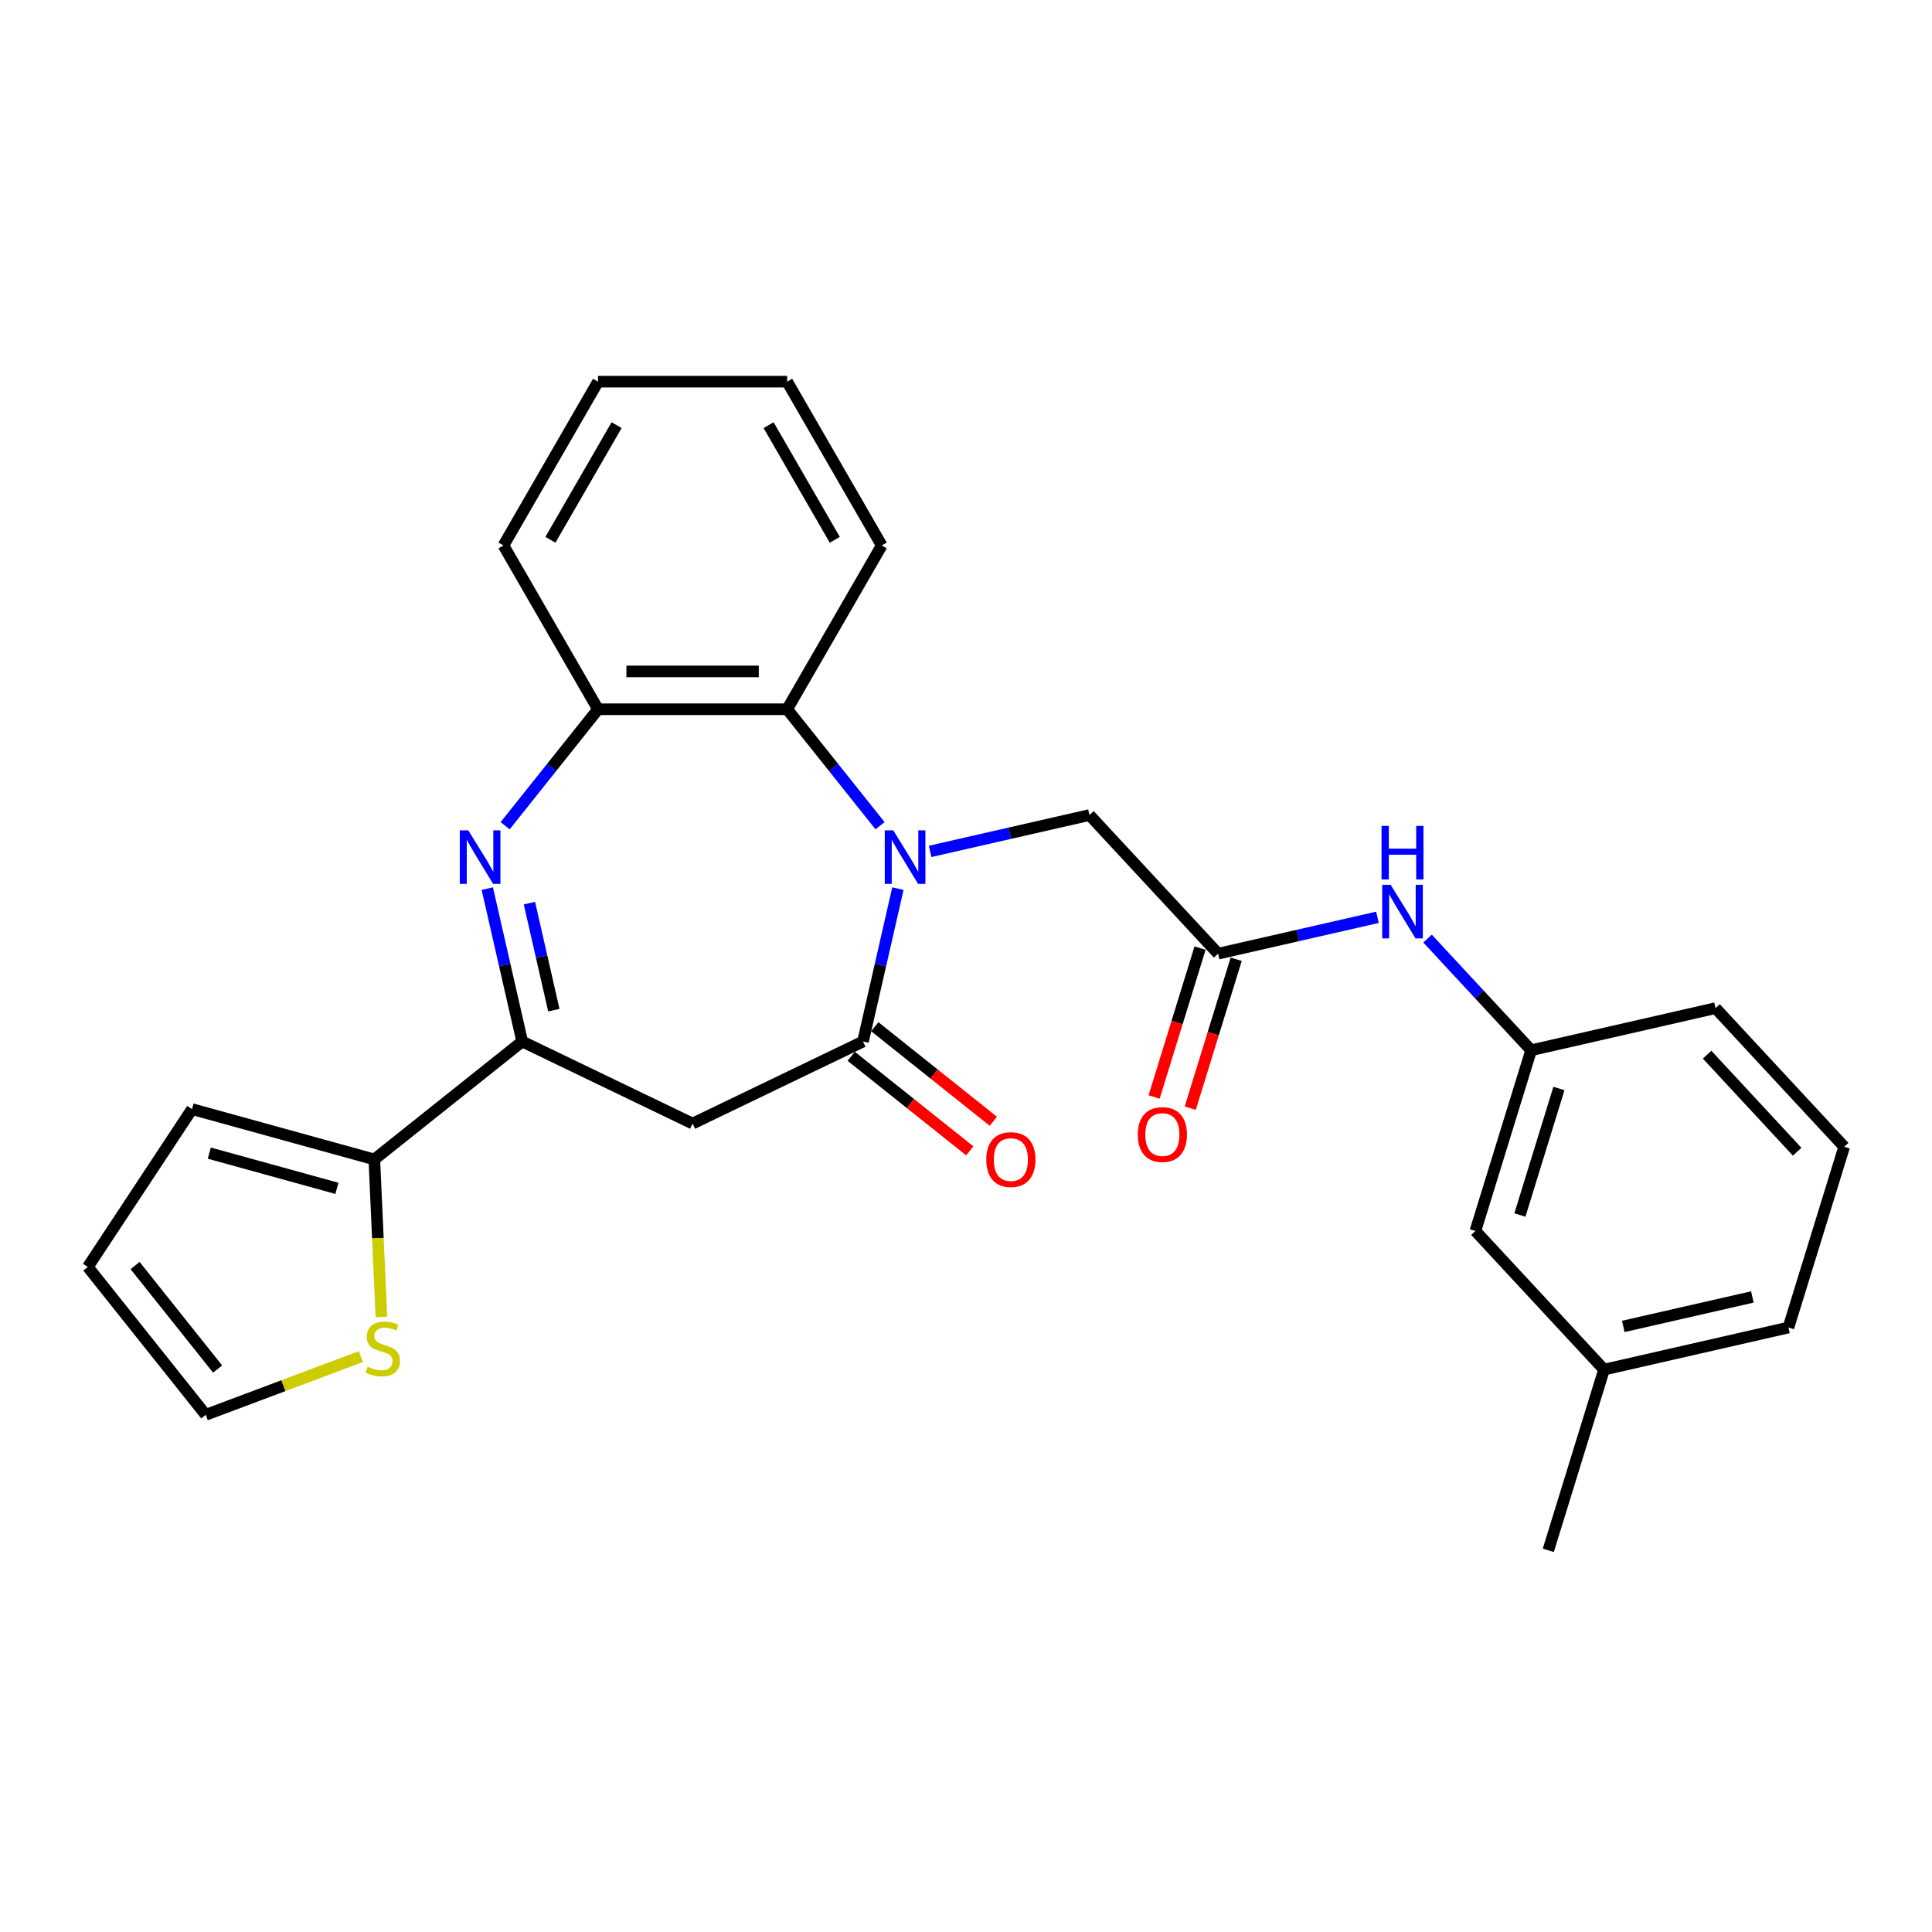 <?xml version='1.0' encoding='iso-8859-1'?>
<svg version='1.1' baseProfile='full'
              xmlns='http://www.w3.org/2000/svg'
                      xmlns:rdkit='http://www.rdkit.org/xml'
                      xmlns:xlink='http://www.w3.org/1999/xlink'
                  xml:space='preserve'
width='1000px' height='1000px' viewBox='0 0 1000 1000'>
<!-- END OF HEADER -->
<rect style='opacity:1.0;fill:#FFFFFF;stroke:none' width='1000' height='1000' x='0' y='0'> </rect>
<path class='bond-0' d='M 464.748,459.953 L 455.718,499.518' style='fill:none;fill-rule:evenodd;stroke:#0000FF;stroke-width:6px;stroke-linecap:butt;stroke-linejoin:miter;stroke-opacity:1' />
<path class='bond-0' d='M 455.718,499.518 L 446.687,539.083' style='fill:none;fill-rule:evenodd;stroke:#000000;stroke-width:6px;stroke-linecap:butt;stroke-linejoin:miter;stroke-opacity:1' />
<path class='bond-4' d='M 455.509,427.391 L 431.472,397.249' style='fill:none;fill-rule:evenodd;stroke:#0000FF;stroke-width:6px;stroke-linecap:butt;stroke-linejoin:miter;stroke-opacity:1' />
<path class='bond-4' d='M 431.472,397.249 L 407.434,367.106' style='fill:none;fill-rule:evenodd;stroke:#000000;stroke-width:6px;stroke-linecap:butt;stroke-linejoin:miter;stroke-opacity:1' />
<path class='bond-8' d='M 481.432,440.685 L 522.671,431.272' style='fill:none;fill-rule:evenodd;stroke:#0000FF;stroke-width:6px;stroke-linecap:butt;stroke-linejoin:miter;stroke-opacity:1' />
<path class='bond-8' d='M 522.671,431.272 L 563.91,421.86' style='fill:none;fill-rule:evenodd;stroke:#000000;stroke-width:6px;stroke-linecap:butt;stroke-linejoin:miter;stroke-opacity:1' />
<path class='bond-3' d='M 446.687,539.083 L 358.487,581.558' style='fill:none;fill-rule:evenodd;stroke:#000000;stroke-width:6px;stroke-linecap:butt;stroke-linejoin:miter;stroke-opacity:1' />
<path class='bond-11' d='M 440.583,546.737 L 471.265,571.205' style='fill:none;fill-rule:evenodd;stroke:#000000;stroke-width:6px;stroke-linecap:butt;stroke-linejoin:miter;stroke-opacity:1' />
<path class='bond-11' d='M 471.265,571.205 L 501.947,595.673' style='fill:none;fill-rule:evenodd;stroke:#FF0000;stroke-width:6px;stroke-linecap:butt;stroke-linejoin:miter;stroke-opacity:1' />
<path class='bond-11' d='M 452.791,531.43 L 483.472,555.897' style='fill:none;fill-rule:evenodd;stroke:#000000;stroke-width:6px;stroke-linecap:butt;stroke-linejoin:miter;stroke-opacity:1' />
<path class='bond-11' d='M 483.472,555.897 L 514.154,580.365' style='fill:none;fill-rule:evenodd;stroke:#FF0000;stroke-width:6px;stroke-linecap:butt;stroke-linejoin:miter;stroke-opacity:1' />
<path class='bond-1' d='M 261.465,427.391 L 285.503,397.249' style='fill:none;fill-rule:evenodd;stroke:#0000FF;stroke-width:6px;stroke-linecap:butt;stroke-linejoin:miter;stroke-opacity:1' />
<path class='bond-1' d='M 285.503,397.249 L 309.54,367.106' style='fill:none;fill-rule:evenodd;stroke:#000000;stroke-width:6px;stroke-linecap:butt;stroke-linejoin:miter;stroke-opacity:1' />
<path class='bond-27' d='M 252.227,459.953 L 261.257,499.518' style='fill:none;fill-rule:evenodd;stroke:#0000FF;stroke-width:6px;stroke-linecap:butt;stroke-linejoin:miter;stroke-opacity:1' />
<path class='bond-27' d='M 261.257,499.518 L 270.288,539.083' style='fill:none;fill-rule:evenodd;stroke:#000000;stroke-width:6px;stroke-linecap:butt;stroke-linejoin:miter;stroke-opacity:1' />
<path class='bond-27' d='M 274.024,467.465 L 280.345,495.161' style='fill:none;fill-rule:evenodd;stroke:#0000FF;stroke-width:6px;stroke-linecap:butt;stroke-linejoin:miter;stroke-opacity:1' />
<path class='bond-27' d='M 280.345,495.161 L 286.666,522.857' style='fill:none;fill-rule:evenodd;stroke:#000000;stroke-width:6px;stroke-linecap:butt;stroke-linejoin:miter;stroke-opacity:1' />
<path class='bond-2' d='M 270.288,539.083 L 358.487,581.558' style='fill:none;fill-rule:evenodd;stroke:#000000;stroke-width:6px;stroke-linecap:butt;stroke-linejoin:miter;stroke-opacity:1' />
<path class='bond-6' d='M 270.288,539.083 L 193.751,600.119' style='fill:none;fill-rule:evenodd;stroke:#000000;stroke-width:6px;stroke-linecap:butt;stroke-linejoin:miter;stroke-opacity:1' />
<path class='bond-5' d='M 407.434,367.106 L 309.54,367.106' style='fill:none;fill-rule:evenodd;stroke:#000000;stroke-width:6px;stroke-linecap:butt;stroke-linejoin:miter;stroke-opacity:1' />
<path class='bond-5' d='M 392.75,347.528 L 324.224,347.528' style='fill:none;fill-rule:evenodd;stroke:#000000;stroke-width:6px;stroke-linecap:butt;stroke-linejoin:miter;stroke-opacity:1' />
<path class='bond-19' d='M 407.434,367.106 L 456.382,282.328' style='fill:none;fill-rule:evenodd;stroke:#000000;stroke-width:6px;stroke-linecap:butt;stroke-linejoin:miter;stroke-opacity:1' />
<path class='bond-20' d='M 309.54,367.106 L 260.593,282.328' style='fill:none;fill-rule:evenodd;stroke:#000000;stroke-width:6px;stroke-linecap:butt;stroke-linejoin:miter;stroke-opacity:1' />
<path class='bond-9' d='M 193.751,600.119 L 195.581,640.882' style='fill:none;fill-rule:evenodd;stroke:#000000;stroke-width:6px;stroke-linecap:butt;stroke-linejoin:miter;stroke-opacity:1' />
<path class='bond-9' d='M 195.581,640.882 L 197.412,681.645' style='fill:none;fill-rule:evenodd;stroke:#CCCC00;stroke-width:6px;stroke-linecap:butt;stroke-linejoin:miter;stroke-opacity:1' />
<path class='bond-12' d='M 193.751,600.119 L 99.384,574.076' style='fill:none;fill-rule:evenodd;stroke:#000000;stroke-width:6px;stroke-linecap:butt;stroke-linejoin:miter;stroke-opacity:1' />
<path class='bond-12' d='M 174.387,615.086 L 108.331,596.856' style='fill:none;fill-rule:evenodd;stroke:#000000;stroke-width:6px;stroke-linecap:butt;stroke-linejoin:miter;stroke-opacity:1' />
<path class='bond-7' d='M 630.496,493.621 L 563.91,421.86' style='fill:none;fill-rule:evenodd;stroke:#000000;stroke-width:6px;stroke-linecap:butt;stroke-linejoin:miter;stroke-opacity:1' />
<path class='bond-10' d='M 630.496,493.621 L 671.735,484.209' style='fill:none;fill-rule:evenodd;stroke:#000000;stroke-width:6px;stroke-linecap:butt;stroke-linejoin:miter;stroke-opacity:1' />
<path class='bond-10' d='M 671.735,484.209 L 712.974,474.796' style='fill:none;fill-rule:evenodd;stroke:#0000FF;stroke-width:6px;stroke-linecap:butt;stroke-linejoin:miter;stroke-opacity:1' />
<path class='bond-14' d='M 621.141,490.736 L 609.253,529.276' style='fill:none;fill-rule:evenodd;stroke:#000000;stroke-width:6px;stroke-linecap:butt;stroke-linejoin:miter;stroke-opacity:1' />
<path class='bond-14' d='M 609.253,529.276 L 597.365,567.815' style='fill:none;fill-rule:evenodd;stroke:#FF0000;stroke-width:6px;stroke-linecap:butt;stroke-linejoin:miter;stroke-opacity:1' />
<path class='bond-14' d='M 639.85,496.507 L 627.962,535.047' style='fill:none;fill-rule:evenodd;stroke:#000000;stroke-width:6px;stroke-linecap:butt;stroke-linejoin:miter;stroke-opacity:1' />
<path class='bond-14' d='M 627.962,535.047 L 616.074,573.586' style='fill:none;fill-rule:evenodd;stroke:#FF0000;stroke-width:6px;stroke-linecap:butt;stroke-linejoin:miter;stroke-opacity:1' />
<path class='bond-13' d='M 186.807,702.17 L 146.649,717.241' style='fill:none;fill-rule:evenodd;stroke:#CCCC00;stroke-width:6px;stroke-linecap:butt;stroke-linejoin:miter;stroke-opacity:1' />
<path class='bond-13' d='M 146.649,717.241 L 106.491,732.313' style='fill:none;fill-rule:evenodd;stroke:#000000;stroke-width:6px;stroke-linecap:butt;stroke-linejoin:miter;stroke-opacity:1' />
<path class='bond-15' d='M 738.897,485.807 L 765.709,514.703' style='fill:none;fill-rule:evenodd;stroke:#0000FF;stroke-width:6px;stroke-linecap:butt;stroke-linejoin:miter;stroke-opacity:1' />
<path class='bond-15' d='M 765.709,514.703 L 792.52,543.6' style='fill:none;fill-rule:evenodd;stroke:#000000;stroke-width:6px;stroke-linecap:butt;stroke-linejoin:miter;stroke-opacity:1' />
<path class='bond-16' d='M 99.384,574.076 L 45.455,655.776' style='fill:none;fill-rule:evenodd;stroke:#000000;stroke-width:6px;stroke-linecap:butt;stroke-linejoin:miter;stroke-opacity:1' />
<path class='bond-29' d='M 106.491,732.313 L 45.455,655.776' style='fill:none;fill-rule:evenodd;stroke:#000000;stroke-width:6px;stroke-linecap:butt;stroke-linejoin:miter;stroke-opacity:1' />
<path class='bond-29' d='M 112.643,708.625 L 69.917,655.049' style='fill:none;fill-rule:evenodd;stroke:#000000;stroke-width:6px;stroke-linecap:butt;stroke-linejoin:miter;stroke-opacity:1' />
<path class='bond-17' d='M 792.52,543.6 L 763.666,637.145' style='fill:none;fill-rule:evenodd;stroke:#000000;stroke-width:6px;stroke-linecap:butt;stroke-linejoin:miter;stroke-opacity:1' />
<path class='bond-17' d='M 806.901,563.402 L 786.703,628.884' style='fill:none;fill-rule:evenodd;stroke:#000000;stroke-width:6px;stroke-linecap:butt;stroke-linejoin:miter;stroke-opacity:1' />
<path class='bond-22' d='M 792.52,543.6 L 887.96,521.816' style='fill:none;fill-rule:evenodd;stroke:#000000;stroke-width:6px;stroke-linecap:butt;stroke-linejoin:miter;stroke-opacity:1' />
<path class='bond-18' d='M 763.666,637.145 L 830.251,708.906' style='fill:none;fill-rule:evenodd;stroke:#000000;stroke-width:6px;stroke-linecap:butt;stroke-linejoin:miter;stroke-opacity:1' />
<path class='bond-24' d='M 830.251,708.906 L 801.396,802.451' style='fill:none;fill-rule:evenodd;stroke:#000000;stroke-width:6px;stroke-linecap:butt;stroke-linejoin:miter;stroke-opacity:1' />
<path class='bond-30' d='M 830.251,708.906 L 925.691,687.123' style='fill:none;fill-rule:evenodd;stroke:#000000;stroke-width:6px;stroke-linecap:butt;stroke-linejoin:miter;stroke-opacity:1' />
<path class='bond-30' d='M 840.21,686.551 L 907.018,671.302' style='fill:none;fill-rule:evenodd;stroke:#000000;stroke-width:6px;stroke-linecap:butt;stroke-linejoin:miter;stroke-opacity:1' />
<path class='bond-25' d='M 456.382,282.328 L 407.434,197.549' style='fill:none;fill-rule:evenodd;stroke:#000000;stroke-width:6px;stroke-linecap:butt;stroke-linejoin:miter;stroke-opacity:1' />
<path class='bond-25' d='M 432.084,279.4 L 397.821,220.055' style='fill:none;fill-rule:evenodd;stroke:#000000;stroke-width:6px;stroke-linecap:butt;stroke-linejoin:miter;stroke-opacity:1' />
<path class='bond-28' d='M 260.593,282.328 L 309.54,197.549' style='fill:none;fill-rule:evenodd;stroke:#000000;stroke-width:6px;stroke-linecap:butt;stroke-linejoin:miter;stroke-opacity:1' />
<path class='bond-28' d='M 284.891,279.4 L 319.154,220.055' style='fill:none;fill-rule:evenodd;stroke:#000000;stroke-width:6px;stroke-linecap:butt;stroke-linejoin:miter;stroke-opacity:1' />
<path class='bond-21' d='M 954.545,593.578 L 887.96,521.816' style='fill:none;fill-rule:evenodd;stroke:#000000;stroke-width:6px;stroke-linecap:butt;stroke-linejoin:miter;stroke-opacity:1' />
<path class='bond-21' d='M 930.205,596.13 L 883.596,545.897' style='fill:none;fill-rule:evenodd;stroke:#000000;stroke-width:6px;stroke-linecap:butt;stroke-linejoin:miter;stroke-opacity:1' />
<path class='bond-23' d='M 954.545,593.578 L 925.691,687.123' style='fill:none;fill-rule:evenodd;stroke:#000000;stroke-width:6px;stroke-linecap:butt;stroke-linejoin:miter;stroke-opacity:1' />
<path class='bond-26' d='M 407.434,197.549 L 309.54,197.549' style='fill:none;fill-rule:evenodd;stroke:#000000;stroke-width:6px;stroke-linecap:butt;stroke-linejoin:miter;stroke-opacity:1' />
<path  class='atom-0' d='M 462.342 429.782
L 471.427 444.466
Q 472.328 445.915, 473.776 448.538
Q 475.225 451.162, 475.304 451.318
L 475.304 429.782
L 478.984 429.782
L 478.984 457.505
L 475.186 457.505
L 465.436 441.451
Q 464.3 439.571, 463.086 437.417
Q 461.912 435.264, 461.559 434.598
L 461.559 457.505
L 457.957 457.505
L 457.957 429.782
L 462.342 429.782
' fill='#0000FF'/>
<path  class='atom-2' d='M 242.376 429.782
L 251.46 444.466
Q 252.361 445.915, 253.81 448.538
Q 255.259 451.162, 255.337 451.318
L 255.337 429.782
L 259.018 429.782
L 259.018 457.505
L 255.22 457.505
L 245.469 441.451
Q 244.334 439.571, 243.12 437.417
Q 241.945 435.264, 241.593 434.598
L 241.593 457.505
L 237.99 457.505
L 237.99 429.782
L 242.376 429.782
' fill='#0000FF'/>
<path  class='atom-10' d='M 190.311 707.43
Q 190.624 707.548, 191.917 708.096
Q 193.209 708.644, 194.619 708.997
Q 196.067 709.31, 197.477 709.31
Q 200.101 709.31, 201.628 708.057
Q 203.155 706.765, 203.155 704.533
Q 203.155 703.006, 202.372 702.066
Q 201.628 701.126, 200.453 700.617
Q 199.278 700.108, 197.32 699.521
Q 194.853 698.777, 193.365 698.072
Q 191.917 697.367, 190.859 695.879
Q 189.841 694.391, 189.841 691.885
Q 189.841 688.4, 192.191 686.246
Q 194.579 684.092, 199.278 684.092
Q 202.489 684.092, 206.131 685.62
L 205.23 688.635
Q 201.902 687.264, 199.396 687.264
Q 196.694 687.264, 195.206 688.4
Q 193.718 689.496, 193.757 691.415
Q 193.757 692.903, 194.501 693.804
Q 195.284 694.704, 196.381 695.213
Q 197.516 695.722, 199.396 696.31
Q 201.902 697.093, 203.39 697.876
Q 204.878 698.659, 205.935 700.265
Q 207.032 701.831, 207.032 704.533
Q 207.032 708.37, 204.447 710.446
Q 201.902 712.482, 197.634 712.482
Q 195.167 712.482, 193.287 711.934
Q 191.447 711.425, 189.254 710.524
L 190.311 707.43
' fill='#CCCC00'/>
<path  class='atom-11' d='M 719.807 457.976
L 728.892 472.66
Q 729.792 474.109, 731.241 476.733
Q 732.69 479.356, 732.768 479.513
L 732.768 457.976
L 736.449 457.976
L 736.449 485.7
L 732.651 485.7
L 722.901 469.645
Q 721.765 467.766, 720.551 465.612
Q 719.377 463.458, 719.024 462.792
L 719.024 485.7
L 715.422 485.7
L 715.422 457.976
L 719.807 457.976
' fill='#0000FF'/>
<path  class='atom-11' d='M 715.089 427.48
L 718.848 427.48
L 718.848 439.267
L 733.023 439.267
L 733.023 427.48
L 736.782 427.48
L 736.782 455.204
L 733.023 455.204
L 733.023 442.399
L 718.848 442.399
L 718.848 455.204
L 715.089 455.204
L 715.089 427.48
' fill='#0000FF'/>
<path  class='atom-12' d='M 510.498 600.198
Q 510.498 593.541, 513.787 589.821
Q 517.076 586.101, 523.224 586.101
Q 529.372 586.101, 532.661 589.821
Q 535.95 593.541, 535.95 600.198
Q 535.95 606.933, 532.622 610.77
Q 529.293 614.569, 523.224 614.569
Q 517.115 614.569, 513.787 610.77
Q 510.498 606.972, 510.498 600.198
M 523.224 611.436
Q 527.453 611.436, 529.724 608.617
Q 532.034 605.758, 532.034 600.198
Q 532.034 594.755, 529.724 592.014
Q 527.453 589.234, 523.224 589.234
Q 518.995 589.234, 516.685 591.975
Q 514.413 594.716, 514.413 600.198
Q 514.413 605.797, 516.685 608.617
Q 518.995 611.436, 523.224 611.436
' fill='#FF0000'/>
<path  class='atom-15' d='M 588.914 587.245
Q 588.914 580.588, 592.204 576.868
Q 595.493 573.148, 601.641 573.148
Q 607.788 573.148, 611.078 576.868
Q 614.367 580.588, 614.367 587.245
Q 614.367 593.98, 611.039 597.817
Q 607.71 601.616, 601.641 601.616
Q 595.532 601.616, 592.204 597.817
Q 588.914 594.019, 588.914 587.245
M 601.641 598.483
Q 605.87 598.483, 608.141 595.664
Q 610.451 592.805, 610.451 587.245
Q 610.451 581.802, 608.141 579.061
Q 605.87 576.281, 601.641 576.281
Q 597.412 576.281, 595.101 579.022
Q 592.83 581.763, 592.83 587.245
Q 592.83 592.844, 595.101 595.664
Q 597.412 598.483, 601.641 598.483
' fill='#FF0000'/>
</svg>
